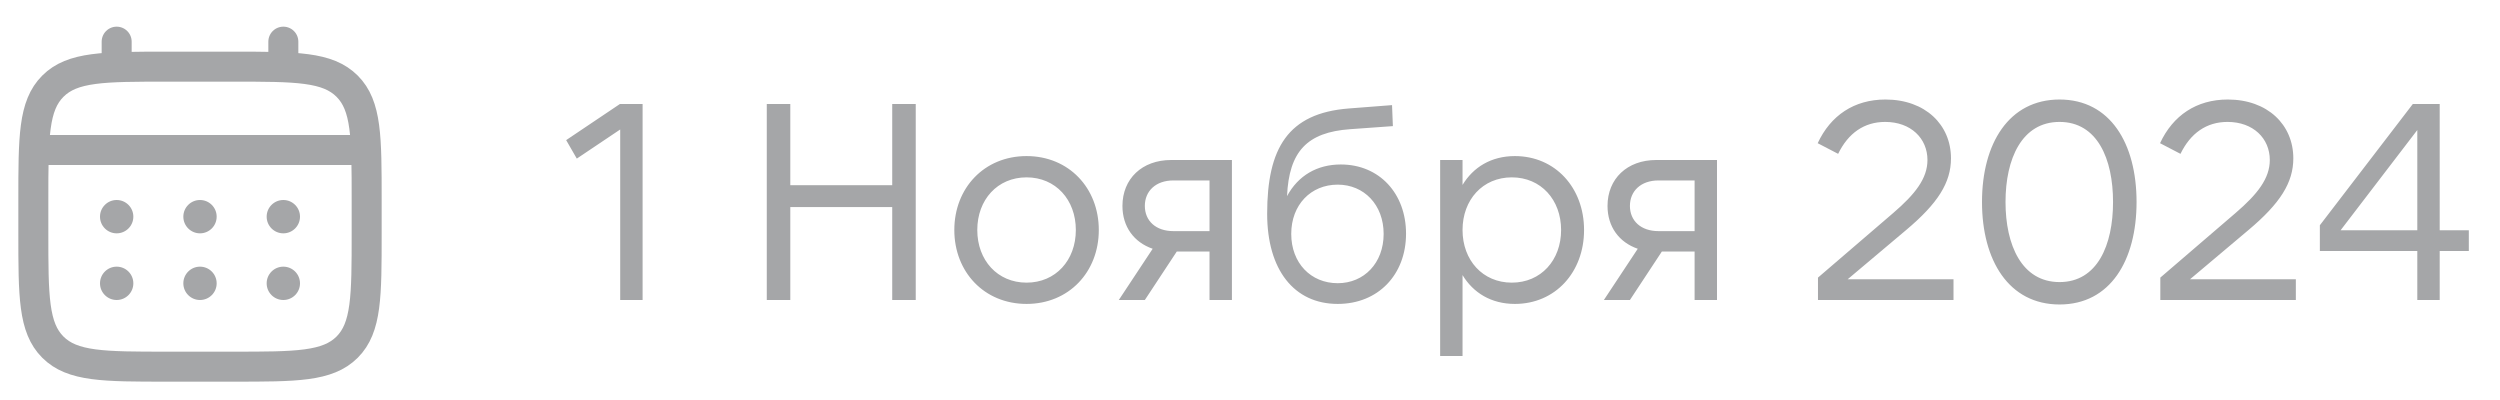 <?xml version="1.0" encoding="UTF-8"?> <svg xmlns="http://www.w3.org/2000/svg" width="125" height="20" viewBox="0 0 125 20" fill="none"><path d="M1.667 10C1.667 6.857 1.667 5.286 2.643 4.31C3.619 3.333 5.191 3.333 8.333 3.333H11.667C14.809 3.333 16.381 3.333 17.357 4.31C18.333 5.286 18.333 6.857 18.333 10V11.667C18.333 14.809 18.333 16.381 17.357 17.357C16.381 18.333 14.809 18.333 11.667 18.333H8.333C5.191 18.333 3.619 18.333 2.643 17.357C1.667 16.381 1.667 14.809 1.667 11.667V10Z" stroke="#A5A6A8" stroke-width="1.5"></path><path d="M5.833 3.333V2.083" stroke="#A5A6A8" stroke-width="1.5" stroke-linecap="round"></path><path d="M14.167 3.333V2.083" stroke="#A5A6A8" stroke-width="1.5" stroke-linecap="round"></path><path d="M2.083 7.5H17.917" stroke="#A5A6A8" stroke-width="1.5" stroke-linecap="round"></path><path d="M15 14.167C15 14.627 14.627 15 14.167 15C13.706 15 13.333 14.627 13.333 14.167C13.333 13.706 13.706 13.333 14.167 13.333C14.627 13.333 15 13.706 15 14.167Z" fill="#A5A6A8"></path><path d="M15 10.833C15 11.294 14.627 11.667 14.167 11.667C13.706 11.667 13.333 11.294 13.333 10.833C13.333 10.373 13.706 10 14.167 10C14.627 10 15 10.373 15 10.833Z" fill="#A5A6A8"></path><path d="M10.833 14.167C10.833 14.627 10.46 15 10 15C9.54 15 9.167 14.627 9.167 14.167C9.167 13.706 9.54 13.333 10 13.333C10.46 13.333 10.833 13.706 10.833 14.167Z" fill="#A5A6A8"></path><path d="M10.833 10.833C10.833 11.294 10.46 11.667 10 11.667C9.54 11.667 9.167 11.294 9.167 10.833C9.167 10.373 9.54 10 10 10C10.46 10 10.833 10.373 10.833 10.833Z" fill="#A5A6A8"></path><path d="M6.667 14.167C6.667 14.627 6.294 15 5.833 15C5.373 15 5 14.627 5 14.167C5 13.706 5.373 13.333 5.833 13.333C6.294 13.333 6.667 13.706 6.667 14.167Z" fill="#A5A6A8"></path><path d="M6.667 10.833C6.667 11.294 6.294 11.667 5.833 11.667C5.373 11.667 5 11.294 5 10.833C5 10.373 5.373 10 5.833 10C6.294 10 6.667 10.373 6.667 10.833Z" fill="#A5A6A8"></path><path d="M32.13 15H31.01V6.474L28.84 7.93L28.308 7.006L30.996 5.2H32.13V15ZM38.339 15V5.2H39.515V9.26H44.611V5.2H45.787V15H44.611V10.352H39.515V15H38.339ZM51.328 15.196C49.214 15.196 47.716 13.6 47.716 11.5C47.716 9.4 49.214 7.804 51.328 7.804C53.442 7.804 54.94 9.4 54.94 11.5C54.94 13.6 53.442 15.196 51.328 15.196ZM51.328 14.132C52.784 14.132 53.792 13.012 53.792 11.5C53.792 9.988 52.784 8.868 51.328 8.868C49.872 8.868 48.864 9.988 48.864 11.5C48.864 13.012 49.872 14.132 51.328 14.132ZM60.476 11.556V9.022H58.67C57.788 9.022 57.242 9.554 57.242 10.296C57.242 11.038 57.788 11.556 58.67 11.556H60.476ZM58.558 8H61.596V15H60.476V12.578H58.838L57.242 15H55.94L57.634 12.438C56.696 12.116 56.122 11.332 56.122 10.296C56.122 8.938 57.102 8 58.558 8ZM66.886 14.16C68.202 14.16 69.182 13.152 69.182 11.696C69.182 10.24 68.202 9.232 66.886 9.232C65.542 9.232 64.562 10.24 64.562 11.696C64.562 13.152 65.542 14.16 66.886 14.16ZM66.886 15.196C64.702 15.196 63.358 13.488 63.358 10.688C63.358 7.412 64.394 5.662 67.432 5.424L69.602 5.256L69.644 6.306L67.502 6.46C65.36 6.614 64.45 7.566 64.352 9.806C64.912 8.77 65.864 8.224 67.04 8.224C68.972 8.224 70.302 9.68 70.302 11.682C70.302 13.74 68.902 15.196 66.886 15.196ZM75.591 14.132C77.047 14.132 78.055 13.012 78.055 11.5C78.055 9.988 77.047 8.868 75.591 8.868C74.135 8.868 73.127 9.988 73.127 11.5C73.127 13.012 74.135 14.132 75.591 14.132ZM75.745 15.196C74.555 15.196 73.659 14.636 73.127 13.754V17.8H72.007V8H73.127V9.246C73.659 8.364 74.555 7.804 75.745 7.804C77.761 7.804 79.203 9.386 79.203 11.5C79.203 13.614 77.761 15.196 75.745 15.196ZM84.73 11.556V9.022H82.924C82.042 9.022 81.496 9.554 81.496 10.296C81.496 11.038 82.042 11.556 82.924 11.556H84.73ZM82.812 8H85.85V15H84.73V12.578H83.092L81.496 15H80.194L81.888 12.438C80.95 12.116 80.376 11.332 80.376 10.296C80.376 8.938 81.356 8 82.812 8ZM97.675 15H90.899V13.88L94.665 10.646C95.757 9.708 96.373 8.924 96.373 8C96.373 6.922 95.547 6.096 94.259 6.096C93.209 6.096 92.411 6.656 91.907 7.692L90.885 7.16C91.529 5.774 92.705 4.976 94.273 4.976C96.261 4.976 97.549 6.236 97.549 7.916C97.549 9.134 96.891 10.17 95.309 11.5L92.383 13.964H97.675V15ZM106.828 10.1C106.828 13.026 105.512 15.224 102.978 15.224C100.444 15.224 99.1 13.026 99.1 10.1C99.1 7.174 100.444 4.976 102.978 4.976C105.512 4.976 106.828 7.174 106.828 10.1ZM100.276 10.1C100.276 12.256 101.088 14.104 102.978 14.104C104.868 14.104 105.652 12.256 105.652 10.1C105.652 7.944 104.868 6.096 102.978 6.096C101.088 6.096 100.276 7.944 100.276 10.1ZM114.792 15H108.016V13.88L111.782 10.646C112.874 9.708 113.49 8.924 113.49 8C113.49 6.922 112.664 6.096 111.376 6.096C110.326 6.096 109.528 6.656 109.024 7.692L108.002 7.16C108.646 5.774 109.822 4.976 111.39 4.976C113.378 4.976 114.666 6.236 114.666 7.916C114.666 9.134 114.008 10.17 112.426 11.5L109.5 13.964H114.792V15ZM120.865 6.502L117.029 11.514H120.865V6.502ZM121.985 15H120.865V12.55H115.993V11.262L120.641 5.2H121.985V11.514H123.441V12.55H121.985V15Z" fill="#A5A6A8"></path></svg> 